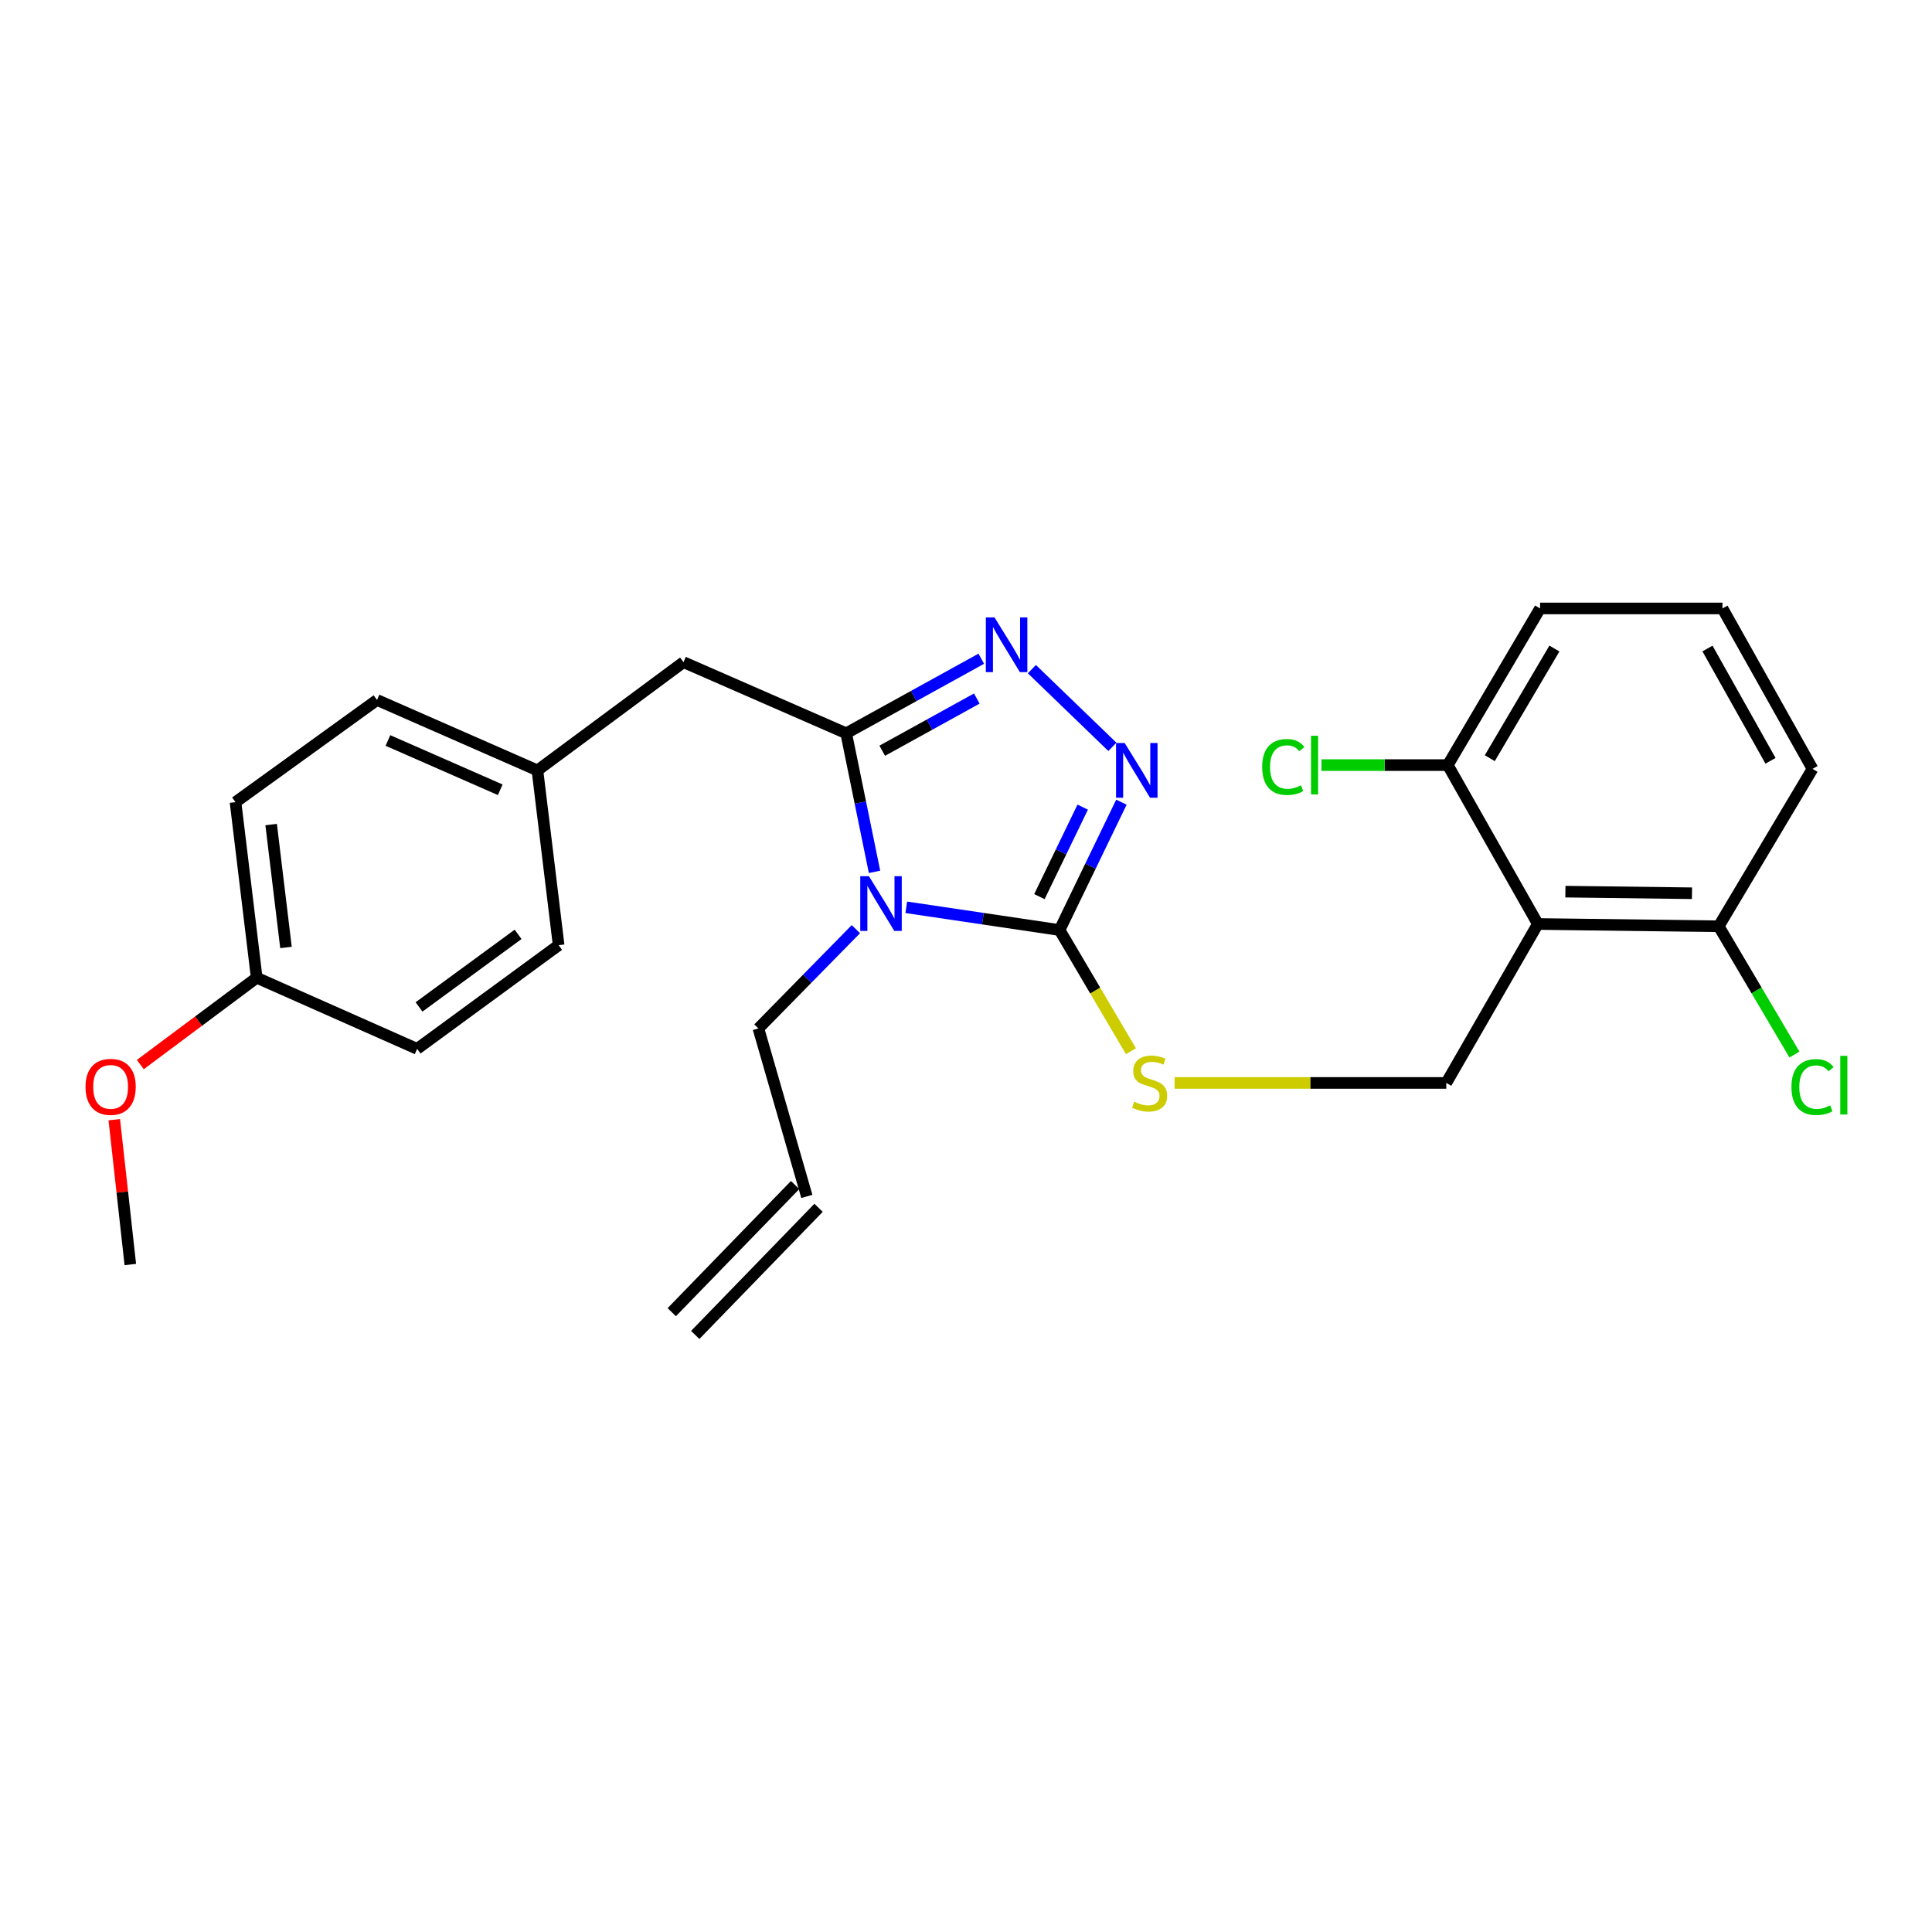 <?xml version='1.0' encoding='iso-8859-1'?>
<svg version='1.1' baseProfile='full'
              xmlns='http://www.w3.org/2000/svg'
                      xmlns:rdkit='http://www.rdkit.org/xml'
                      xmlns:xlink='http://www.w3.org/1999/xlink'
                  xml:space='preserve'
width='1000px' height='1000px' viewBox='0 0 1000 1000'>
<!-- END OF HEADER -->
<rect style='opacity:1.0;fill:#FFFFFF;stroke:none' width='1000' height='1000' x='0' y='0'> </rect>
<path class='bond-0' d='M 452.653,451.272 L 445.316,415.41' style='fill:none;fill-rule:evenodd;stroke:#0000FF;stroke-width:6px;stroke-linecap:butt;stroke-linejoin:miter;stroke-opacity:1' />
<path class='bond-0' d='M 445.316,415.41 L 437.979,379.549' style='fill:none;fill-rule:evenodd;stroke:#000000;stroke-width:6px;stroke-linecap:butt;stroke-linejoin:miter;stroke-opacity:1' />
<path class='bond-1' d='M 469.086,469.62 L 508.757,475.503' style='fill:none;fill-rule:evenodd;stroke:#0000FF;stroke-width:6px;stroke-linecap:butt;stroke-linejoin:miter;stroke-opacity:1' />
<path class='bond-1' d='M 508.757,475.503 L 548.428,481.387' style='fill:none;fill-rule:evenodd;stroke:#000000;stroke-width:6px;stroke-linecap:butt;stroke-linejoin:miter;stroke-opacity:1' />
<path class='bond-10' d='M 443.005,480.928 L 417.78,506.624' style='fill:none;fill-rule:evenodd;stroke:#0000FF;stroke-width:6px;stroke-linecap:butt;stroke-linejoin:miter;stroke-opacity:1' />
<path class='bond-10' d='M 417.78,506.624 L 392.555,532.319' style='fill:none;fill-rule:evenodd;stroke:#000000;stroke-width:6px;stroke-linecap:butt;stroke-linejoin:miter;stroke-opacity:1' />
<path class='bond-2' d='M 437.979,379.549 L 472.942,360.253' style='fill:none;fill-rule:evenodd;stroke:#000000;stroke-width:6px;stroke-linecap:butt;stroke-linejoin:miter;stroke-opacity:1' />
<path class='bond-2' d='M 472.942,360.253 L 507.904,340.957' style='fill:none;fill-rule:evenodd;stroke:#0000FF;stroke-width:6px;stroke-linecap:butt;stroke-linejoin:miter;stroke-opacity:1' />
<path class='bond-2' d='M 456.644,388.575 L 481.118,375.068' style='fill:none;fill-rule:evenodd;stroke:#000000;stroke-width:6px;stroke-linecap:butt;stroke-linejoin:miter;stroke-opacity:1' />
<path class='bond-2' d='M 481.118,375.068 L 505.592,361.561' style='fill:none;fill-rule:evenodd;stroke:#0000FF;stroke-width:6px;stroke-linecap:butt;stroke-linejoin:miter;stroke-opacity:1' />
<path class='bond-7' d='M 437.979,379.549 L 353.778,342.736' style='fill:none;fill-rule:evenodd;stroke:#000000;stroke-width:6px;stroke-linecap:butt;stroke-linejoin:miter;stroke-opacity:1' />
<path class='bond-3' d='M 548.428,481.387 L 564.434,448.298' style='fill:none;fill-rule:evenodd;stroke:#000000;stroke-width:6px;stroke-linecap:butt;stroke-linejoin:miter;stroke-opacity:1' />
<path class='bond-3' d='M 564.434,448.298 L 580.44,415.21' style='fill:none;fill-rule:evenodd;stroke:#0000FF;stroke-width:6px;stroke-linecap:butt;stroke-linejoin:miter;stroke-opacity:1' />
<path class='bond-3' d='M 537.997,464.092 L 549.201,440.93' style='fill:none;fill-rule:evenodd;stroke:#000000;stroke-width:6px;stroke-linecap:butt;stroke-linejoin:miter;stroke-opacity:1' />
<path class='bond-3' d='M 549.201,440.93 L 560.405,417.768' style='fill:none;fill-rule:evenodd;stroke:#0000FF;stroke-width:6px;stroke-linecap:butt;stroke-linejoin:miter;stroke-opacity:1' />
<path class='bond-5' d='M 548.428,481.387 L 566.901,512.746' style='fill:none;fill-rule:evenodd;stroke:#000000;stroke-width:6px;stroke-linecap:butt;stroke-linejoin:miter;stroke-opacity:1' />
<path class='bond-5' d='M 566.901,512.746 L 585.375,544.105' style='fill:none;fill-rule:evenodd;stroke:#CCCC00;stroke-width:6px;stroke-linecap:butt;stroke-linejoin:miter;stroke-opacity:1' />
<path class='bond-26' d='M 534.097,346.346 L 575.773,386.568' style='fill:none;fill-rule:evenodd;stroke:#0000FF;stroke-width:6px;stroke-linecap:butt;stroke-linejoin:miter;stroke-opacity:1' />
<path class='bond-4' d='M 795.985,478.256 L 748.596,560.522' style='fill:none;fill-rule:evenodd;stroke:#000000;stroke-width:6px;stroke-linecap:butt;stroke-linejoin:miter;stroke-opacity:1' />
<path class='bond-8' d='M 795.985,478.256 L 889.597,479.441' style='fill:none;fill-rule:evenodd;stroke:#000000;stroke-width:6px;stroke-linecap:butt;stroke-linejoin:miter;stroke-opacity:1' />
<path class='bond-8' d='M 810.241,461.514 L 875.769,462.343' style='fill:none;fill-rule:evenodd;stroke:#000000;stroke-width:6px;stroke-linecap:butt;stroke-linejoin:miter;stroke-opacity:1' />
<path class='bond-9' d='M 795.985,478.256 L 749.367,396.01' style='fill:none;fill-rule:evenodd;stroke:#000000;stroke-width:6px;stroke-linecap:butt;stroke-linejoin:miter;stroke-opacity:1' />
<path class='bond-6' d='M 607.965,560.522 L 678.28,560.522' style='fill:none;fill-rule:evenodd;stroke:#CCCC00;stroke-width:6px;stroke-linecap:butt;stroke-linejoin:miter;stroke-opacity:1' />
<path class='bond-6' d='M 678.28,560.522 L 748.596,560.522' style='fill:none;fill-rule:evenodd;stroke:#000000;stroke-width:6px;stroke-linecap:butt;stroke-linejoin:miter;stroke-opacity:1' />
<path class='bond-13' d='M 353.778,342.736 L 278.177,398.755' style='fill:none;fill-rule:evenodd;stroke:#000000;stroke-width:6px;stroke-linecap:butt;stroke-linejoin:miter;stroke-opacity:1' />
<path class='bond-14' d='M 889.597,479.441 L 909.2,512.64' style='fill:none;fill-rule:evenodd;stroke:#000000;stroke-width:6px;stroke-linecap:butt;stroke-linejoin:miter;stroke-opacity:1' />
<path class='bond-14' d='M 909.2,512.64 L 928.803,545.839' style='fill:none;fill-rule:evenodd;stroke:#00CC00;stroke-width:6px;stroke-linecap:butt;stroke-linejoin:miter;stroke-opacity:1' />
<path class='bond-23' d='M 889.597,479.441 L 938.161,397.965' style='fill:none;fill-rule:evenodd;stroke:#000000;stroke-width:6px;stroke-linecap:butt;stroke-linejoin:miter;stroke-opacity:1' />
<path class='bond-15' d='M 749.367,396.01 L 716.677,396.01' style='fill:none;fill-rule:evenodd;stroke:#000000;stroke-width:6px;stroke-linecap:butt;stroke-linejoin:miter;stroke-opacity:1' />
<path class='bond-15' d='M 716.677,396.01 L 683.986,396.01' style='fill:none;fill-rule:evenodd;stroke:#00CC00;stroke-width:6px;stroke-linecap:butt;stroke-linejoin:miter;stroke-opacity:1' />
<path class='bond-24' d='M 749.367,396.01 L 797.141,314.929' style='fill:none;fill-rule:evenodd;stroke:#000000;stroke-width:6px;stroke-linecap:butt;stroke-linejoin:miter;stroke-opacity:1' />
<path class='bond-24' d='M 771.112,392.438 L 804.554,335.681' style='fill:none;fill-rule:evenodd;stroke:#000000;stroke-width:6px;stroke-linecap:butt;stroke-linejoin:miter;stroke-opacity:1' />
<path class='bond-11' d='M 392.555,532.319 L 417.618,619.266' style='fill:none;fill-rule:evenodd;stroke:#000000;stroke-width:6px;stroke-linecap:butt;stroke-linejoin:miter;stroke-opacity:1' />
<path class='bond-12' d='M 411.545,613.375 L 347.705,679.18' style='fill:none;fill-rule:evenodd;stroke:#000000;stroke-width:6px;stroke-linecap:butt;stroke-linejoin:miter;stroke-opacity:1' />
<path class='bond-12' d='M 423.69,625.157 L 359.85,690.962' style='fill:none;fill-rule:evenodd;stroke:#000000;stroke-width:6px;stroke-linecap:butt;stroke-linejoin:miter;stroke-opacity:1' />
<path class='bond-17' d='M 278.177,398.755 L 289.148,489.227' style='fill:none;fill-rule:evenodd;stroke:#000000;stroke-width:6px;stroke-linecap:butt;stroke-linejoin:miter;stroke-opacity:1' />
<path class='bond-18' d='M 278.177,398.755 L 195.141,362.308' style='fill:none;fill-rule:evenodd;stroke:#000000;stroke-width:6px;stroke-linecap:butt;stroke-linejoin:miter;stroke-opacity:1' />
<path class='bond-18' d='M 258.921,408.782 L 200.796,383.27' style='fill:none;fill-rule:evenodd;stroke:#000000;stroke-width:6px;stroke-linecap:butt;stroke-linejoin:miter;stroke-opacity:1' />
<path class='bond-16' d='M 132.871,506.073 L 121.901,415.187' style='fill:none;fill-rule:evenodd;stroke:#000000;stroke-width:6px;stroke-linecap:butt;stroke-linejoin:miter;stroke-opacity:1' />
<path class='bond-16' d='M 148.025,490.412 L 140.346,426.792' style='fill:none;fill-rule:evenodd;stroke:#000000;stroke-width:6px;stroke-linecap:butt;stroke-linejoin:miter;stroke-opacity:1' />
<path class='bond-21' d='M 132.871,506.073 L 102.746,528.546' style='fill:none;fill-rule:evenodd;stroke:#000000;stroke-width:6px;stroke-linecap:butt;stroke-linejoin:miter;stroke-opacity:1' />
<path class='bond-21' d='M 102.746,528.546 L 72.62,551.02' style='fill:none;fill-rule:evenodd;stroke:#FF0000;stroke-width:6px;stroke-linecap:butt;stroke-linejoin:miter;stroke-opacity:1' />
<path class='bond-27' d='M 132.871,506.073 L 215.898,542.886' style='fill:none;fill-rule:evenodd;stroke:#000000;stroke-width:6px;stroke-linecap:butt;stroke-linejoin:miter;stroke-opacity:1' />
<path class='bond-20' d='M 289.148,489.227 L 215.898,542.886' style='fill:none;fill-rule:evenodd;stroke:#000000;stroke-width:6px;stroke-linecap:butt;stroke-linejoin:miter;stroke-opacity:1' />
<path class='bond-20' d='M 268.161,483.625 L 216.886,521.187' style='fill:none;fill-rule:evenodd;stroke:#000000;stroke-width:6px;stroke-linecap:butt;stroke-linejoin:miter;stroke-opacity:1' />
<path class='bond-19' d='M 195.141,362.308 L 121.901,415.187' style='fill:none;fill-rule:evenodd;stroke:#000000;stroke-width:6px;stroke-linecap:butt;stroke-linejoin:miter;stroke-opacity:1' />
<path class='bond-25' d='M 59.152,579.552 L 63.302,617.031' style='fill:none;fill-rule:evenodd;stroke:#FF0000;stroke-width:6px;stroke-linecap:butt;stroke-linejoin:miter;stroke-opacity:1' />
<path class='bond-25' d='M 63.302,617.031 L 67.452,654.509' style='fill:none;fill-rule:evenodd;stroke:#000000;stroke-width:6px;stroke-linecap:butt;stroke-linejoin:miter;stroke-opacity:1' />
<path class='bond-22' d='M 891.552,314.929 L 938.161,397.965' style='fill:none;fill-rule:evenodd;stroke:#000000;stroke-width:6px;stroke-linecap:butt;stroke-linejoin:miter;stroke-opacity:1' />
<path class='bond-22' d='M 883.788,335.667 L 916.414,393.792' style='fill:none;fill-rule:evenodd;stroke:#000000;stroke-width:6px;stroke-linecap:butt;stroke-linejoin:miter;stroke-opacity:1' />
<path class='bond-28' d='M 891.552,314.929 L 797.141,314.929' style='fill:none;fill-rule:evenodd;stroke:#000000;stroke-width:6px;stroke-linecap:butt;stroke-linejoin:miter;stroke-opacity:1' />
<path  class='atom-0' d='M 449.75 453.521
L 459.03 468.521
Q 459.95 470.001, 461.43 472.681
Q 462.91 475.361, 462.99 475.521
L 462.99 453.521
L 466.75 453.521
L 466.75 481.841
L 462.87 481.841
L 452.91 465.441
Q 451.75 463.521, 450.51 461.321
Q 449.31 459.121, 448.95 458.441
L 448.95 481.841
L 445.27 481.841
L 445.27 453.521
L 449.75 453.521
' fill='#0000FF'/>
<path  class='atom-3' d='M 514.755 319.561
L 524.035 334.561
Q 524.955 336.041, 526.435 338.721
Q 527.915 341.401, 527.995 341.561
L 527.995 319.561
L 531.755 319.561
L 531.755 347.881
L 527.875 347.881
L 517.915 331.481
Q 516.755 329.561, 515.515 327.361
Q 514.315 325.161, 513.955 324.481
L 513.955 347.881
L 510.275 347.881
L 510.275 319.561
L 514.755 319.561
' fill='#0000FF'/>
<path  class='atom-4' d='M 582.139 384.595
L 591.419 399.595
Q 592.339 401.075, 593.819 403.755
Q 595.299 406.435, 595.379 406.595
L 595.379 384.595
L 599.139 384.595
L 599.139 412.915
L 595.259 412.915
L 585.299 396.515
Q 584.139 394.595, 582.899 392.395
Q 581.699 390.195, 581.339 389.515
L 581.339 412.915
L 577.659 412.915
L 577.659 384.595
L 582.139 384.595
' fill='#0000FF'/>
<path  class='atom-6' d='M 587.046 570.242
Q 587.366 570.362, 588.686 570.922
Q 590.006 571.482, 591.446 571.842
Q 592.926 572.162, 594.366 572.162
Q 597.046 572.162, 598.606 570.882
Q 600.166 569.562, 600.166 567.282
Q 600.166 565.722, 599.366 564.762
Q 598.606 563.802, 597.406 563.282
Q 596.206 562.762, 594.206 562.162
Q 591.686 561.402, 590.166 560.682
Q 588.686 559.962, 587.606 558.442
Q 586.566 556.922, 586.566 554.362
Q 586.566 550.802, 588.966 548.602
Q 591.406 546.402, 596.206 546.402
Q 599.486 546.402, 603.206 547.962
L 602.286 551.042
Q 598.886 549.642, 596.326 549.642
Q 593.566 549.642, 592.046 550.802
Q 590.526 551.922, 590.566 553.882
Q 590.566 555.402, 591.326 556.322
Q 592.126 557.242, 593.246 557.762
Q 594.406 558.282, 596.326 558.882
Q 598.886 559.682, 600.406 560.482
Q 601.926 561.282, 603.006 562.922
Q 604.126 564.522, 604.126 567.282
Q 604.126 571.202, 601.486 573.322
Q 598.886 575.402, 594.526 575.402
Q 592.006 575.402, 590.086 574.842
Q 588.206 574.322, 585.966 573.402
L 587.046 570.242
' fill='#CCCC00'/>
<path  class='atom-15' d='M 927.241 562.667
Q 927.241 555.627, 930.521 551.947
Q 933.841 548.227, 940.121 548.227
Q 945.961 548.227, 949.081 552.347
L 946.441 554.507
Q 944.161 551.507, 940.121 551.507
Q 935.841 551.507, 933.561 554.387
Q 931.321 557.227, 931.321 562.667
Q 931.321 568.267, 933.641 571.147
Q 936.001 574.027, 940.561 574.027
Q 943.681 574.027, 947.321 572.147
L 948.441 575.147
Q 946.961 576.107, 944.721 576.667
Q 942.481 577.227, 940.001 577.227
Q 933.841 577.227, 930.521 573.467
Q 927.241 569.707, 927.241 562.667
' fill='#00CC00'/>
<path  class='atom-15' d='M 952.521 546.507
L 956.201 546.507
L 956.201 576.867
L 952.521 576.867
L 952.521 546.507
' fill='#00CC00'/>
<path  class='atom-16' d='M 653.303 396.99
Q 653.303 389.95, 656.583 386.27
Q 659.903 382.55, 666.183 382.55
Q 672.023 382.55, 675.143 386.67
L 672.503 388.83
Q 670.223 385.83, 666.183 385.83
Q 661.903 385.83, 659.623 388.71
Q 657.383 391.55, 657.383 396.99
Q 657.383 402.59, 659.703 405.47
Q 662.063 408.35, 666.623 408.35
Q 669.743 408.35, 673.383 406.47
L 674.503 409.47
Q 673.023 410.43, 670.783 410.99
Q 668.543 411.55, 666.063 411.55
Q 659.903 411.55, 656.583 407.79
Q 653.303 404.03, 653.303 396.99
' fill='#00CC00'/>
<path  class='atom-16' d='M 678.583 380.83
L 682.263 380.83
L 682.263 411.19
L 678.583 411.19
L 678.583 380.83
' fill='#00CC00'/>
<path  class='atom-22' d='M 44.262 562.557
Q 44.262 555.757, 47.622 551.957
Q 50.982 548.157, 57.262 548.157
Q 63.542 548.157, 66.902 551.957
Q 70.262 555.757, 70.262 562.557
Q 70.262 569.437, 66.862 573.357
Q 63.462 577.237, 57.262 577.237
Q 51.022 577.237, 47.622 573.357
Q 44.262 569.477, 44.262 562.557
M 57.262 574.037
Q 61.582 574.037, 63.902 571.157
Q 66.262 568.237, 66.262 562.557
Q 66.262 556.997, 63.902 554.197
Q 61.582 551.357, 57.262 551.357
Q 52.942 551.357, 50.582 554.157
Q 48.262 556.957, 48.262 562.557
Q 48.262 568.277, 50.582 571.157
Q 52.942 574.037, 57.262 574.037
' fill='#FF0000'/>
</svg>
